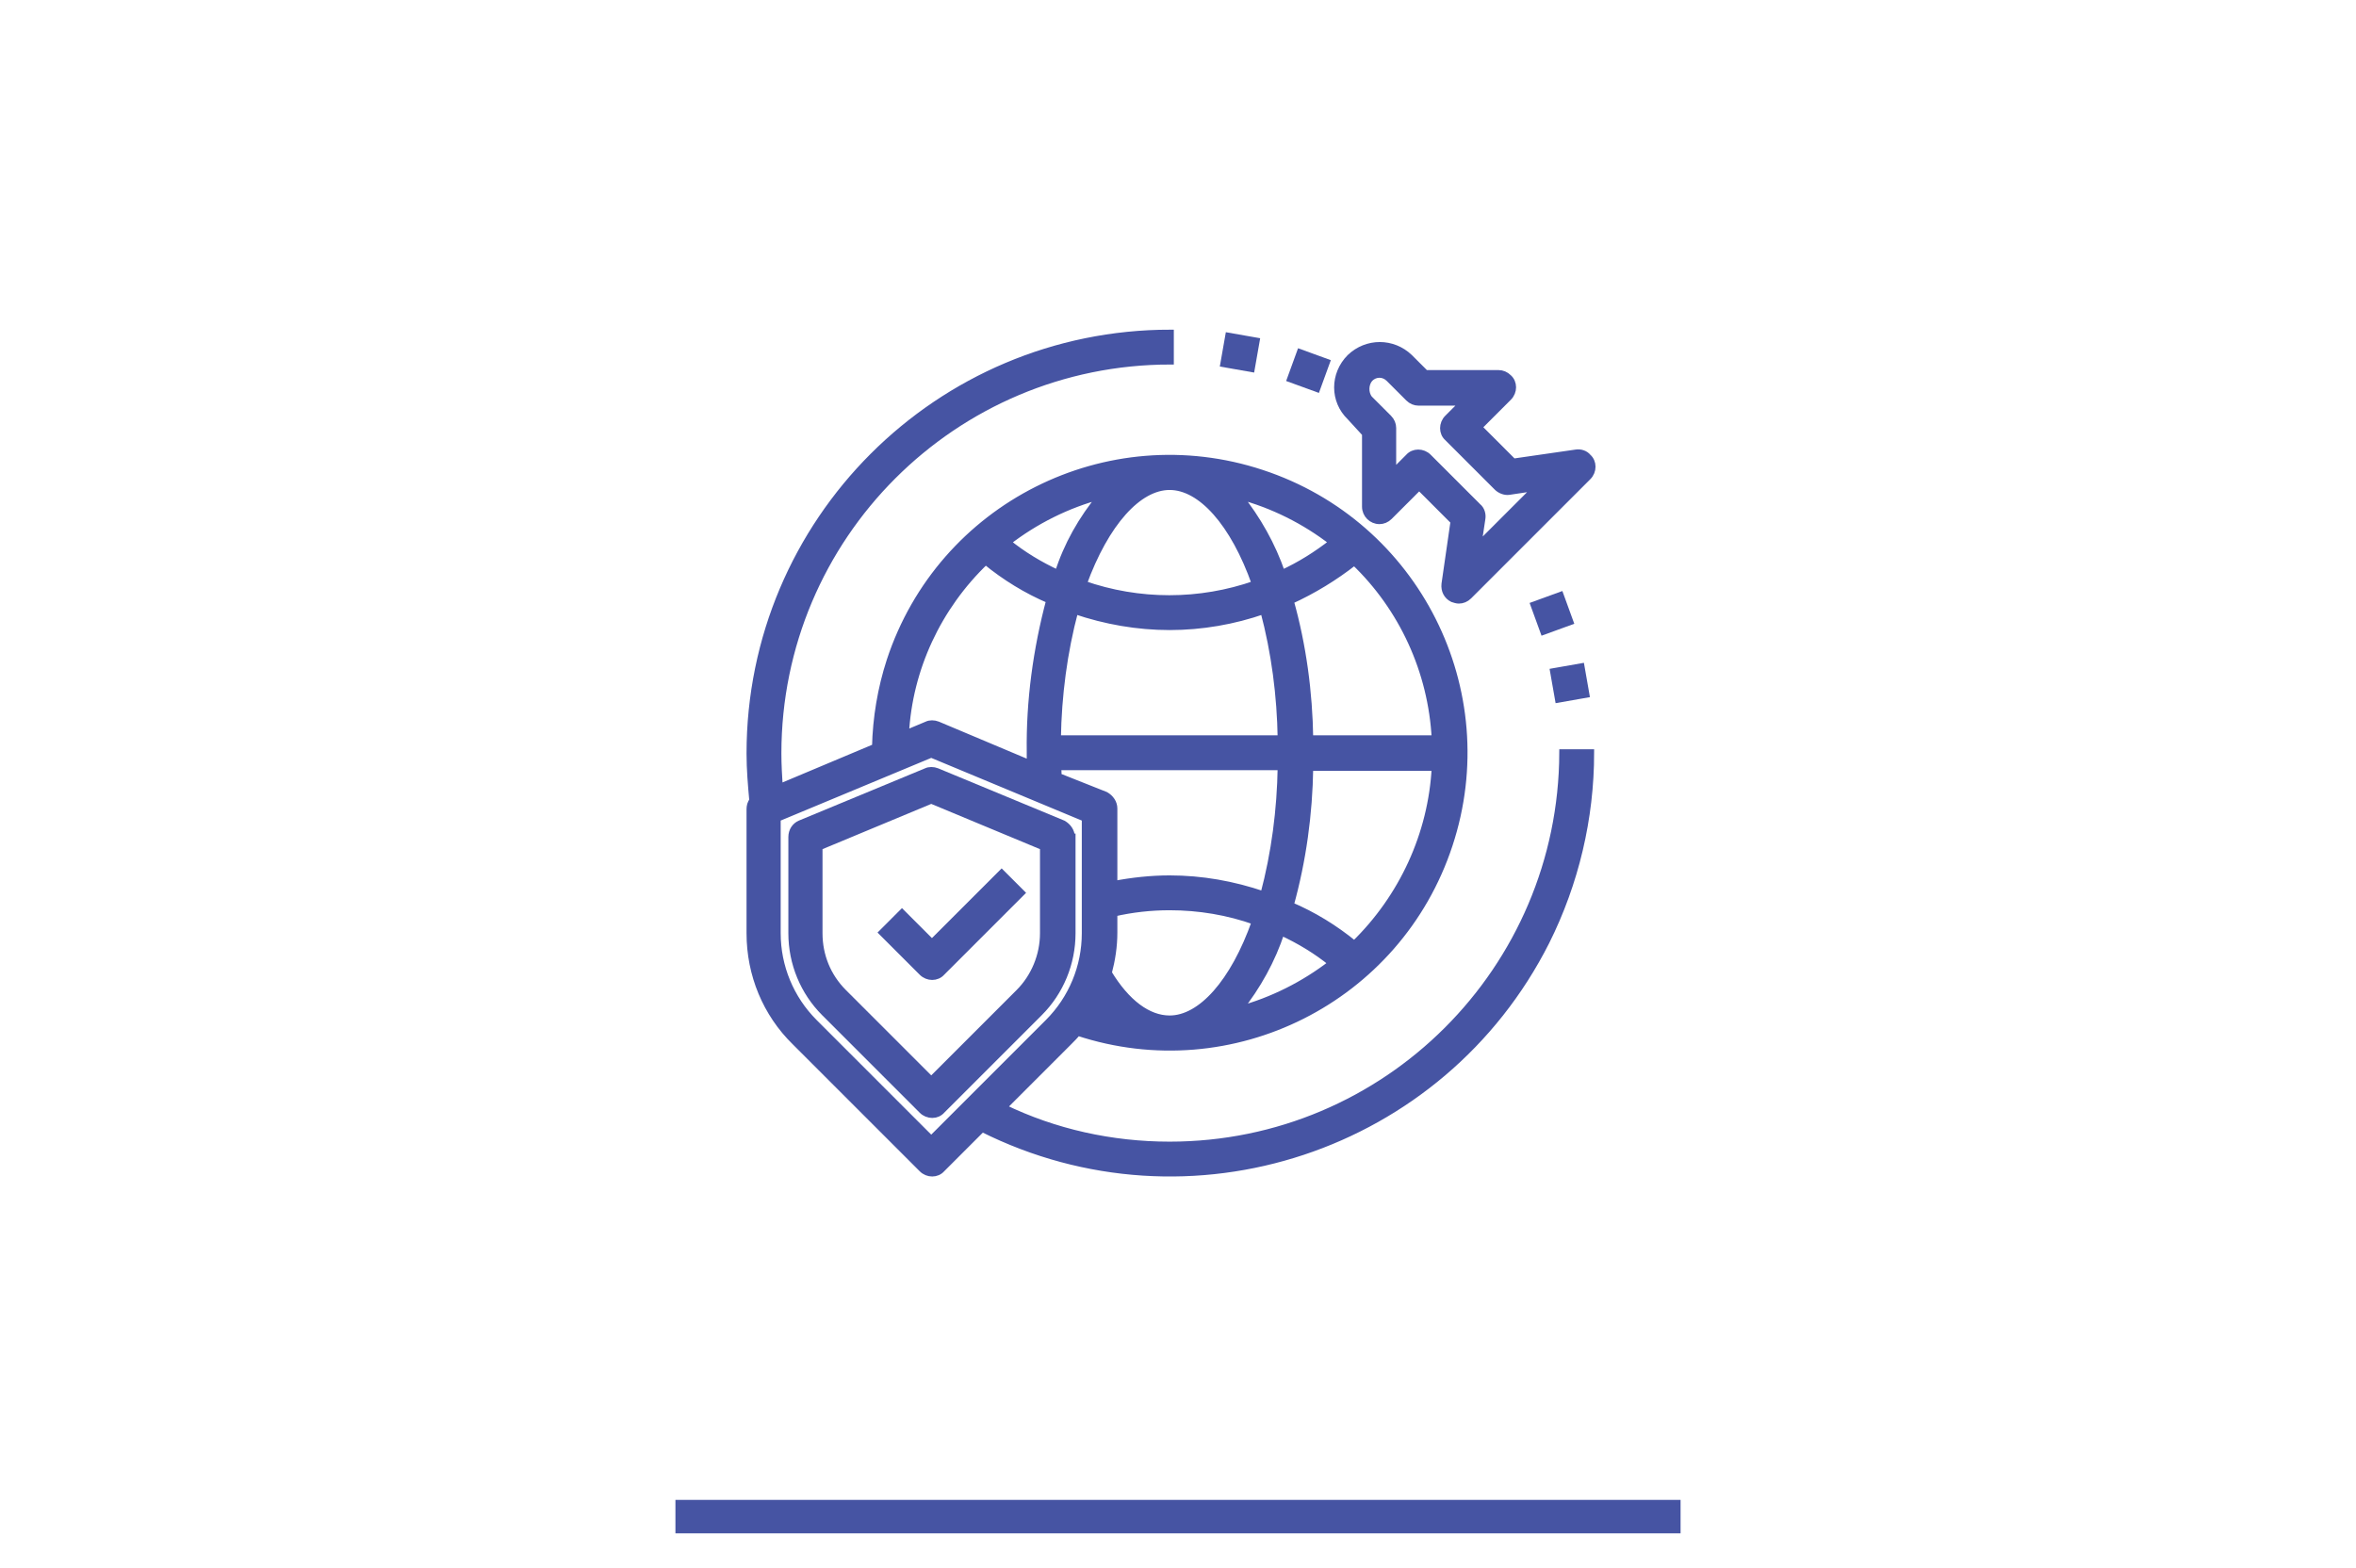 <?xml version="1.0" encoding="utf-8"?>
<!-- Generator: Adobe Illustrator 24.0.0, SVG Export Plug-In . SVG Version: 6.00 Build 0)  -->
<svg version="1.1" id="Layer_1" xmlns="http://www.w3.org/2000/svg" xmlns:xlink="http://www.w3.org/1999/xlink" x="0px" y="0px"
	 viewBox="0 0 338 225" style="enable-background:new 0 0 338 225;" xml:space="preserve">
<style type="text/css">
	.st0{fill:#FFFFFF;}
	.st1{fill:#4654A3;stroke:#4654A3;stroke-miterlimit:10;}
</style>
<rect x="-780.3" y="-26.9" class="st0" width="1577.9" height="300.3"/>
<rect x="97.4" y="215.7" class="st1" width="143.2" height="3.8"/>
<g id="Travel">
	<path class="st1" d="M167.8,164.3c-8.3,0-16.5-1.8-23.9-5.4l9.4-9.4c0.5-0.5,0.9-0.9,1.3-1.4c22.1,7.3,46-4.7,53.3-26.9
		c7.3-22.1-4.7-46-26.9-53.3c-22.1-7.3-46,4.7-53.3,26.9c-1.3,4-2,8.2-2.1,12.4l-13.8,5.8c-0.1-1.6-0.2-3.3-0.2-4.9
		c0-31.1,25.2-56.3,56.3-56.3v-4c-33.3,0-60.3,27-60.3,60.3c0,2.3,0.2,4.6,0.4,6.8c-0.3,0.3-0.4,0.8-0.4,1.2v17.8
		c0,5.9,2.3,11.5,6.5,15.6l18.2,18.2c0.8,0.8,2.1,0.8,2.8,0l5.8-5.8c29.7,14.9,65.9,2.9,80.9-26.8c4.2-8.4,6.4-17.7,6.4-27.1h-4
		C224.1,139.1,198.9,164.3,167.8,164.3z M167.8,69.8c4.5,0,9.2,5.2,12.3,14c-8,2.8-16.7,2.8-24.7,0C158.6,75,163.3,69.8,167.8,69.8z
		 M151.8,82.3c-2.6-1.2-5.1-2.7-7.3-4.5c4-3.1,8.6-5.4,13.5-6.7C155.2,74.5,153.1,78.2,151.8,82.3L151.8,82.3z M177.7,71.1
		c4.9,1.3,9.5,3.6,13.5,6.7c-2.3,1.8-4.7,3.3-7.3,4.5C182.5,78.2,180.4,74.5,177.7,71.1z M167.8,89.9c4.6,0,9.2-0.8,13.5-2.3
		c1.6,6,2.4,12.2,2.5,18.4h-32.1c0.1-6.2,0.9-12.4,2.5-18.4C158.6,89.1,163.2,89.9,167.8,89.9z M151.8,111.4c0-0.4,0-0.9-0.1-1.4
		h32.1c-0.1,6.2-0.9,12.4-2.5,18.4c-4.4-1.5-8.9-2.3-13.5-2.3c-2.7,0-5.4,0.3-8,0.8V116c0-0.8-0.5-1.5-1.2-1.9L151.8,111.4z
		 M167.8,146.2c-3.1,0-6.2-2.3-8.8-6.6c0.5-1.9,0.8-3.8,0.8-5.8V131c2.6-0.6,5.3-0.9,8-0.9c4.2,0,8.4,0.7,12.3,2.1
		C177,141,172.3,146.2,167.8,146.2z M183.8,133.7c2.6,1.2,5.1,2.7,7.3,4.5c-4,3.1-8.6,5.4-13.4,6.7
		C180.4,141.5,182.5,137.7,183.8,133.7z M157.2,144.1c0.2,0.3,0.4,0.5,0.6,0.8c-0.3-0.1-0.6-0.2-0.9-0.3
		C157.1,144.4,157.1,144.3,157.2,144.1z M194.3,135.5c-2.8-2.3-5.9-4.2-9.2-5.6c1.8-6.5,2.7-13.1,2.8-19.8h18
		C205.4,119.7,201.2,128.8,194.3,135.5z M205.9,106h-18c-0.1-6.7-1-13.4-2.8-19.8c3.3-1.5,6.4-3.4,9.2-5.6
		C201.2,87.2,205.4,96.3,205.9,106z M141.4,80.5c2.8,2.3,5.9,4.2,9.2,5.6c-1.9,7.1-2.9,14.5-2.8,21.8c0,0.6,0,1.1,0,1.7l-13.3-5.6
		c-0.5-0.2-1.1-0.2-1.5,0l-3.1,1.3C130.4,96,134.5,87.1,141.4,80.5L141.4,80.5z M133.6,163.5l-16.8-16.8c-3.4-3.4-5.3-8-5.3-12.8
		v-16.5l22.1-9.2l22.1,9.2v16.5c0,4.8-1.9,9.4-5.3,12.8L133.6,163.5z"/>
	<path class="st1" d="M195.9,62.2v10.5c0,1.1,0.9,2,2,2c0.5,0,1-0.2,1.4-0.6l4.3-4.3l5,5l-1.3,9c-0.1,0.9,0.3,1.7,1.1,2.1
		c0.3,0.1,0.6,0.2,0.9,0.2c0.5,0,1-0.2,1.4-0.6l17.1-17.1c0.8-0.8,0.8-2.1,0-2.8c-0.4-0.5-1.1-0.7-1.7-0.6l-9,1.3l-5-5l4.3-4.3
		c0.8-0.8,0.8-2.1,0-2.8c-0.4-0.4-0.9-0.6-1.4-0.6h-10.5l-2.3-2.3c-2.4-2.3-6.1-2.3-8.5,0c-2.4,2.4-2.4,6.2,0,8.5c0,0,0,0,0,0
		L195.9,62.2z M196.5,54.3c0.8-0.8,2-0.8,2.8,0l2.8,2.8c0.4,0.4,0.9,0.6,1.4,0.6h6.5l-2.3,2.3c-0.8,0.8-0.8,2.1,0,2.8l7.1,7.1
		c0.4,0.4,1.1,0.7,1.7,0.6l4-0.6l-8.5,8.5l0.6-4c0.1-0.6-0.1-1.3-0.6-1.7l-7.1-7.1c-0.8-0.8-2.1-0.8-2.8,0l-2.3,2.3v-6.5
		c0-0.5-0.2-1-0.6-1.4l-2.8-2.8C195.8,56.4,195.8,55.1,196.5,54.3z"/>
	<rect x="175.9" y="48.6" transform="matrix(0.173 -0.985 0.985 0.173 97.276 217.036)" class="st1" width="4" height="4"/>
	<rect x="185.7" y="51.2" transform="matrix(0.342 -0.94 0.94 0.342 73.519 211.413)" class="st1" width="4" height="4"/>
	<rect x="220.6" y="86" transform="matrix(0.94 -0.342 0.342 0.94 -16.692 81.412)" class="st1" width="4" height="4"/>
	<rect x="223.2" y="95.9" transform="matrix(0.985 -0.173 0.173 0.985 -13.556 40.522)" class="st1" width="4" height="4"/>
	<path class="st1" d="M129.4,131l-2.8,2.8l5.7,5.7c0.8,0.8,2.1,0.8,2.8,0l11.4-11.4l-2.8-2.8l-10,10L129.4,131z"/>
	<path class="st1" d="M153.7,120.1c0-0.8-0.5-1.5-1.2-1.9l-18.1-7.5c-0.5-0.2-1.1-0.2-1.5,0l-18.1,7.5c-0.7,0.3-1.2,1-1.2,1.9v13.8
		c0,4.3,1.7,8.4,4.7,11.4l0,0l14,14c0.8,0.8,2.1,0.8,2.8,0l14-14c3-3,4.7-7.1,4.7-11.4V120.1z M149.7,133.9c0,3.2-1.3,6.3-3.5,8.5
		l-12.6,12.6l-12.6-12.6c-2.3-2.3-3.5-5.3-3.5-8.5v-12.4l16.1-6.7l16.1,6.7V133.9z"/>
</g>
</svg>
